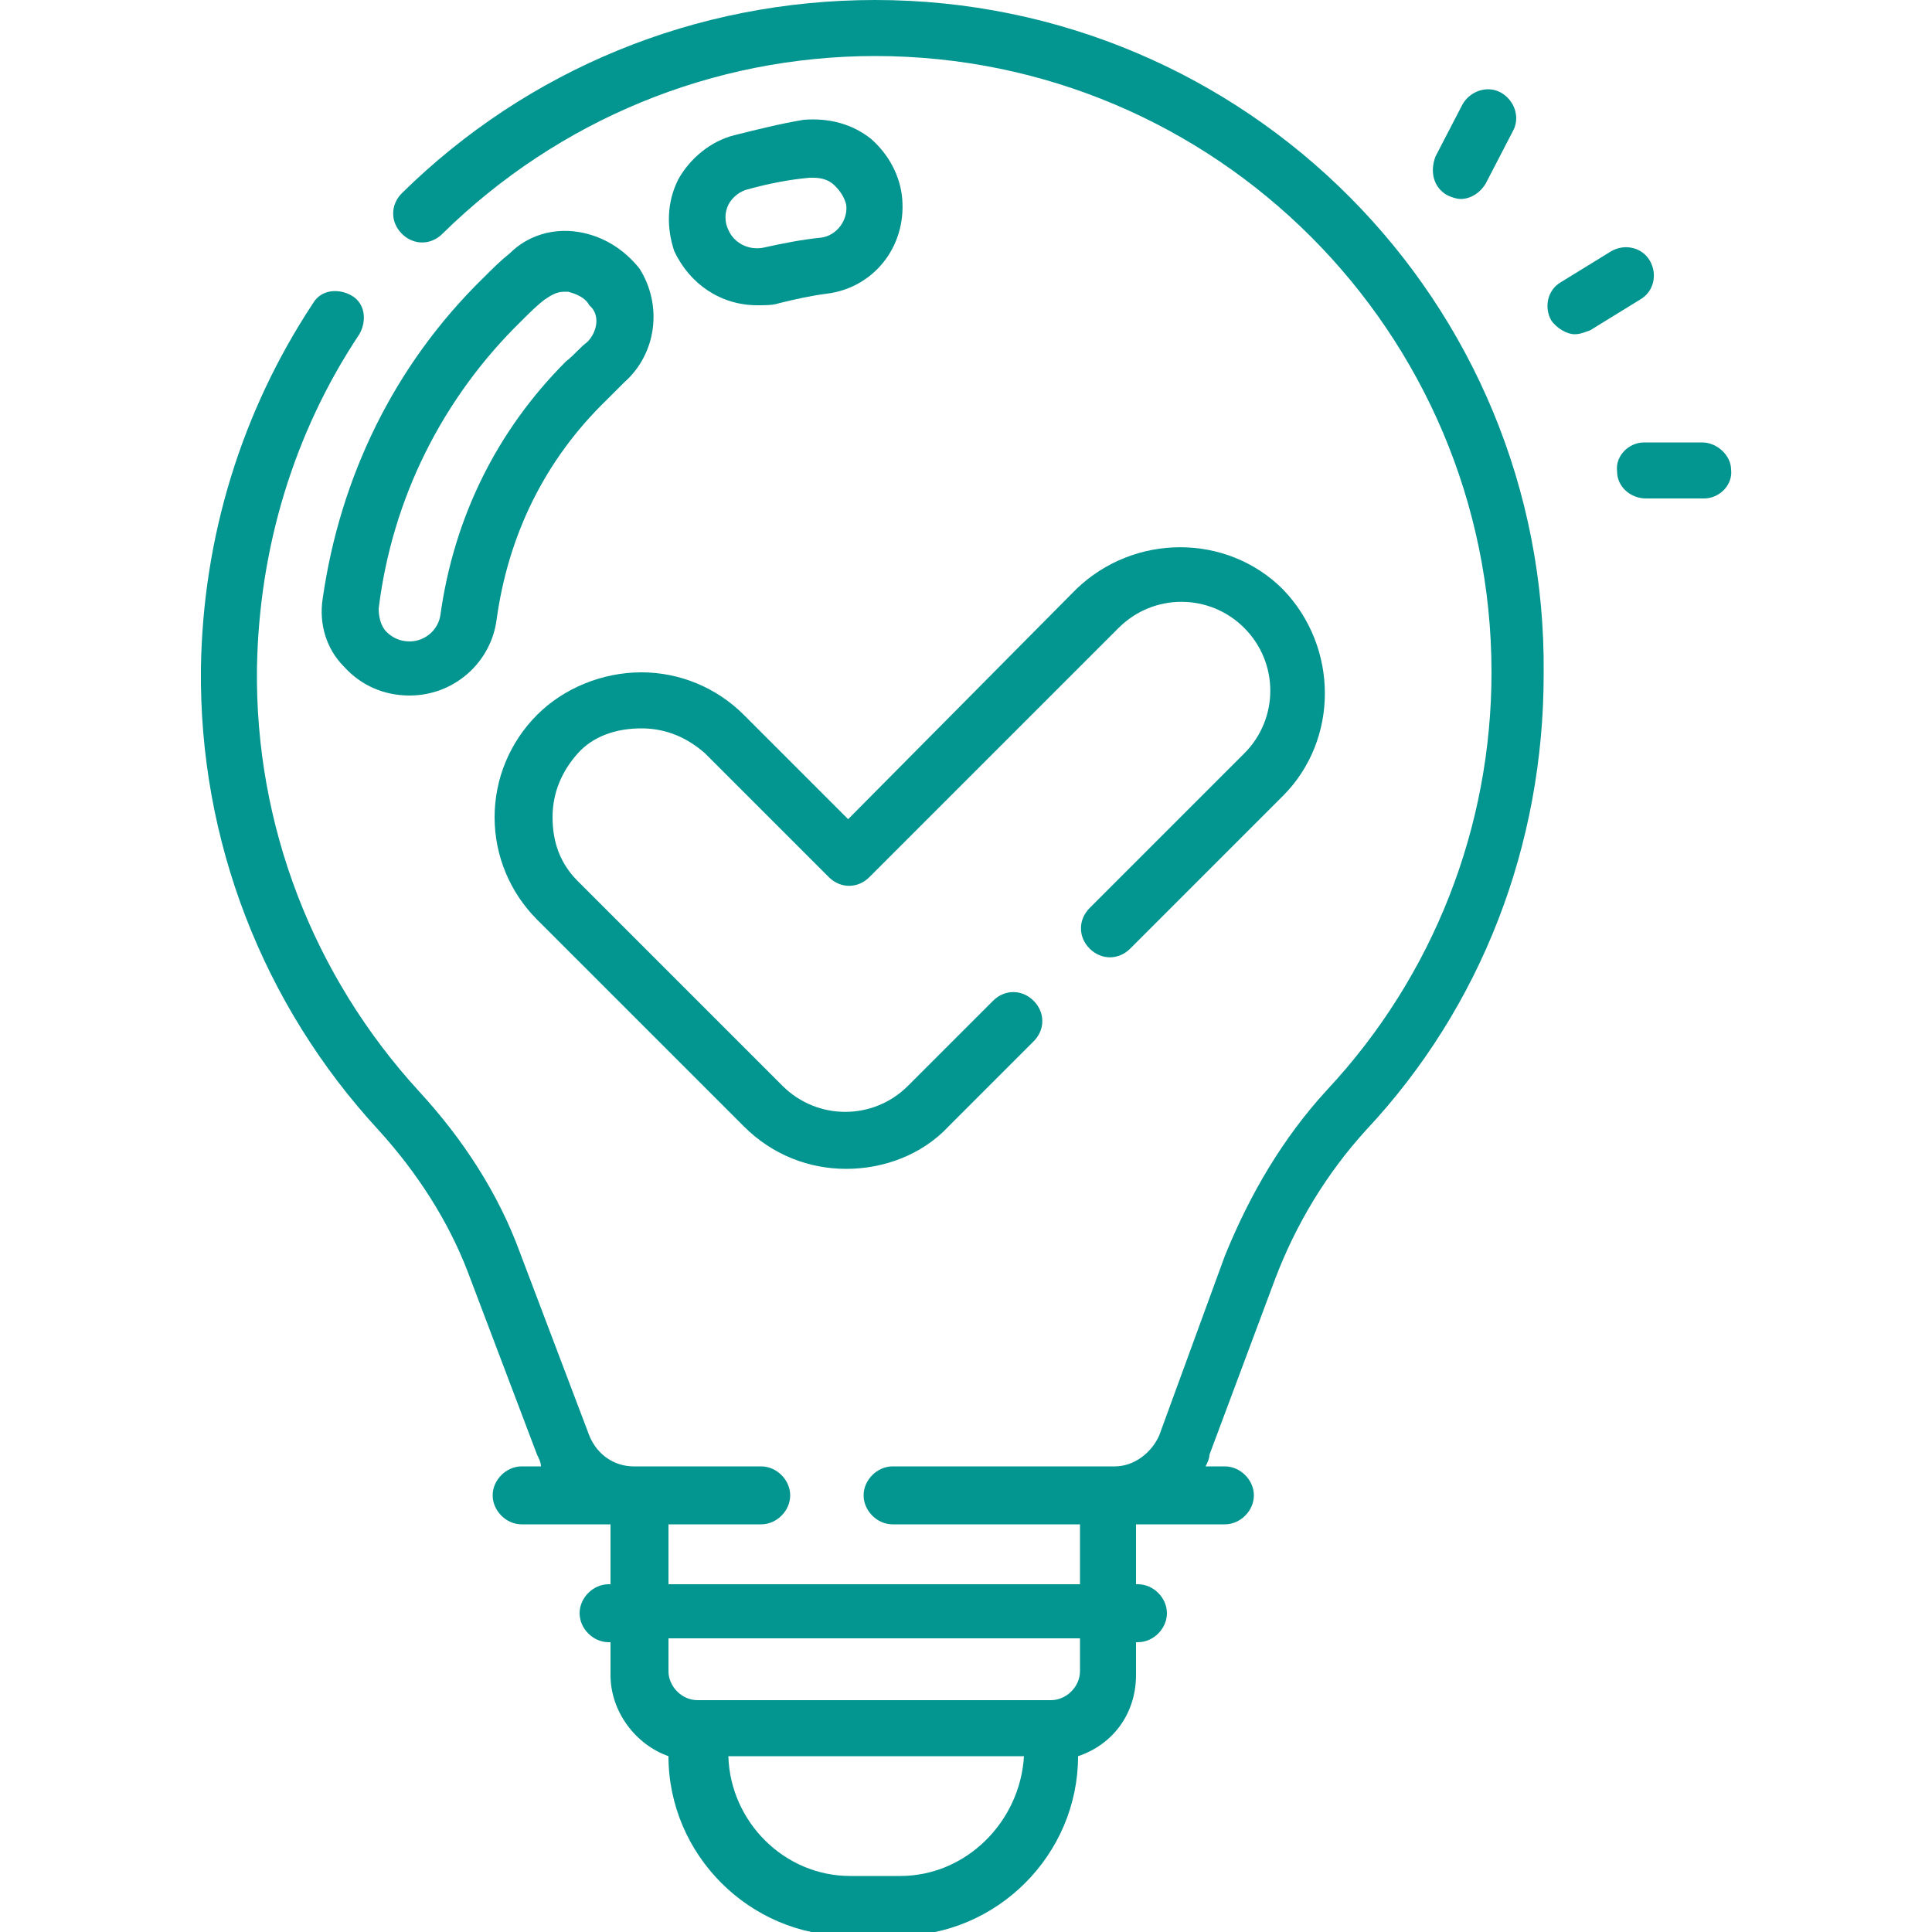 <svg xmlns="http://www.w3.org/2000/svg" xmlns:xlink="http://www.w3.org/1999/xlink" id="Capa_1" x="0px" y="0px" viewBox="0 0 100 100" style="enable-background:new 0 0 100 100;" xml:space="preserve"><style type="text/css">	.st0{fill:#03958F;}</style><g>	<path class="st0" d="M45.3,0C36,0,27.3,3.6,20.8,10c-0.6,0.6-0.6,1.5,0,2.1c0.6,0.6,1.5,0.6,2.1,0c6-5.9,14-9.2,22.4-9.2   c17.6,0,31.9,14.3,31.9,31.9c0,8-3,15.7-8.5,21.6c-2.3,2.5-4,5.4-5.3,8.6L60,74.3c-0.4,0.9-1.3,1.6-2.3,1.6H46.2   c-0.8,0-1.5,0.7-1.5,1.5s0.7,1.5,1.5,1.5h9.7v3.1H34.6v-3.1h4.8c0.8,0,1.5-0.7,1.5-1.5s-0.7-1.5-1.5-1.5h-6.6c-1,0-1.9-0.6-2.3-1.6   l-3.6-9.5c-1.1-3-2.9-5.8-5.2-8.3c-5.5-6-8.5-13.8-8.4-21.9c0.1-6.2,1.9-12.2,5.3-17.3c0.4-0.7,0.3-1.6-0.4-2   c-0.7-0.4-1.6-0.3-2,0.4c-3.7,5.6-5.7,12.1-5.8,18.9c-0.1,8.9,3.2,17.4,9.2,23.9c2,2.2,3.6,4.7,4.6,7.3l3.6,9.5   c0.1,0.2,0.2,0.4,0.2,0.6h-1c-0.8,0-1.5,0.7-1.5,1.5s0.7,1.5,1.5,1.5h4.6v3.1h-0.1c-0.8,0-1.5,0.7-1.5,1.5s0.7,1.5,1.5,1.5h0.1v1.7   c0,1.9,1.3,3.6,3,4.2v0c0,5.1,4.2,9.3,9.3,9.3h2.6c5.1,0,9.3-4.2,9.3-9.3v0c1.8-0.6,3-2.2,3-4.2v-1.7h0.1c0.8,0,1.5-0.7,1.5-1.5   s-0.7-1.5-1.5-1.5h-0.1v-3.1h4.6c0.8,0,1.5-0.7,1.5-1.5s-0.7-1.5-1.5-1.5h-1c0.1-0.2,0.2-0.4,0.2-0.6l3.4-9.1   c1.1-2.9,2.7-5.5,4.7-7.7c6-6.4,9.2-14.8,9.2-23.6C80.1,15.6,64.5,0,45.3,0z M46.6,97.1H44c-3.4,0-6.2-2.8-6.3-6.2h15.3   C52.8,94.3,50,97.1,46.6,97.1z M55.9,86.5c0,0.8-0.7,1.5-1.5,1.5H36.1c-0.8,0-1.5-0.7-1.5-1.5v-1.7h21.3V86.5z"></path>	<path class="st0" d="M85.4,13.5c-0.4-0.7-1.3-0.9-2-0.5l-2.6,1.6c-0.7,0.4-0.9,1.3-0.5,2c0.3,0.4,0.8,0.7,1.2,0.7   c0.3,0,0.5-0.1,0.8-0.2l2.6-1.6C85.6,15.1,85.8,14.2,85.4,13.5z"></path>	<path class="st0" d="M74.9,10.1c0.2,0.1,0.5,0.2,0.7,0.2c0.5,0,1-0.3,1.3-0.8l1.4-2.7c0.4-0.7,0.1-1.6-0.6-2   c-0.7-0.4-1.6-0.1-2,0.6l-1.4,2.7C74,8.9,74.2,9.7,74.9,10.1z"></path>	<path class="st0" d="M88.1,22.9C88.1,22.9,88.1,22.9,88.1,22.9l-3,0c-0.8,0-1.5,0.7-1.4,1.5c0,0.8,0.7,1.4,1.5,1.4c0,0,0,0,0,0l3,0   c0.8,0,1.5-0.7,1.4-1.5C89.6,23.6,88.9,22.9,88.1,22.9z"></path>	<path class="st0" d="M39.2,15.8c0.4,0,0.8,0,1.1-0.1c0.8-0.2,1.7-0.4,2.5-0.5c2.4-0.3,4.1-2.4,3.9-4.9c-0.1-1.2-0.7-2.3-1.6-3.1   c-1-0.8-2.2-1.1-3.5-1C40.4,6.4,39.2,6.7,38,7c-1.2,0.3-2.3,1.2-2.9,2.3c-0.6,1.2-0.6,2.5-0.2,3.7C35.7,14.7,37.3,15.8,39.2,15.8z    M37.7,10.6c0.2-0.4,0.6-0.7,1-0.8c1.1-0.3,2.1-0.5,3.2-0.6c0.1,0,0.1,0,0.2,0c0.4,0,0.8,0.1,1.1,0.4c0.3,0.3,0.5,0.6,0.6,1   c0.1,0.8-0.5,1.6-1.3,1.7l0,0c-1,0.1-2,0.3-2.9,0.5c-0.8,0.2-1.6-0.2-1.9-0.9C37.5,11.5,37.5,11,37.7,10.6z"></path>	<path class="st0" d="M29.9,12c-1.3-0.2-2.6,0.2-3.5,1.1c-0.5,0.4-0.9,0.8-1.4,1.3c-4.6,4.5-7.4,10.3-8.3,16.6   c-0.2,1.3,0.2,2.6,1.1,3.5c0.9,1,2.1,1.5,3.4,1.5c2.3,0,4.2-1.7,4.5-3.9c0.6-4.4,2.5-8.3,5.7-11.4c0.3-0.3,0.6-0.6,0.9-0.9   c1.7-1.5,2-4,0.8-5.9C32.3,12.9,31.2,12.2,29.9,12z M30.4,17.7c-0.4,0.3-0.7,0.7-1.1,1c-3.6,3.6-5.8,8.1-6.5,13.1   c-0.1,0.8-0.8,1.4-1.6,1.4c-0.5,0-0.9-0.2-1.2-0.5c-0.3-0.3-0.4-0.8-0.4-1.2c0.7-5.7,3.3-10.9,7.4-14.9c0.4-0.4,0.8-0.8,1.2-1.1   c0.3-0.2,0.6-0.4,1-0.4c0.1,0,0.1,0,0.2,0c0.4,0.1,0.9,0.3,1.1,0.7c0,0,0,0,0,0C31.1,16.3,30.9,17.2,30.4,17.7z"></path>	<path class="st0" d="M27.8,37c-1.4,1.4-2.2,3.3-2.2,5.3s0.8,3.9,2.2,5.3l10.7,10.7c1.5,1.5,3.4,2.2,5.3,2.2s3.9-0.7,5.3-2.2   l4.4-4.4c0.6-0.6,0.6-1.5,0-2.1c-0.6-0.6-1.5-0.6-2.1,0l-4.4,4.4c-1.8,1.8-4.7,1.8-6.5,0L29.9,45.6c-0.9-0.9-1.3-2-1.3-3.3   s0.5-2.4,1.3-3.3s2-1.3,3.3-1.3s2.4,0.5,3.3,1.3l6.4,6.4c0.6,0.6,1.5,0.6,2.1,0l12.9-12.9c1.8-1.8,4.7-1.8,6.5,0   c1.8,1.8,1.8,4.7,0,6.5L56.4,47c-0.6,0.6-0.6,1.5,0,2.1s1.5,0.6,2.1,0l7.9-7.9c2.9-2.9,2.9-7.7,0-10.7c-2.9-2.9-7.7-2.9-10.7,0   L43.9,42.4L38.5,37c-1.4-1.4-3.3-2.2-5.3-2.2S29.2,35.6,27.8,37z"></path></g></svg>